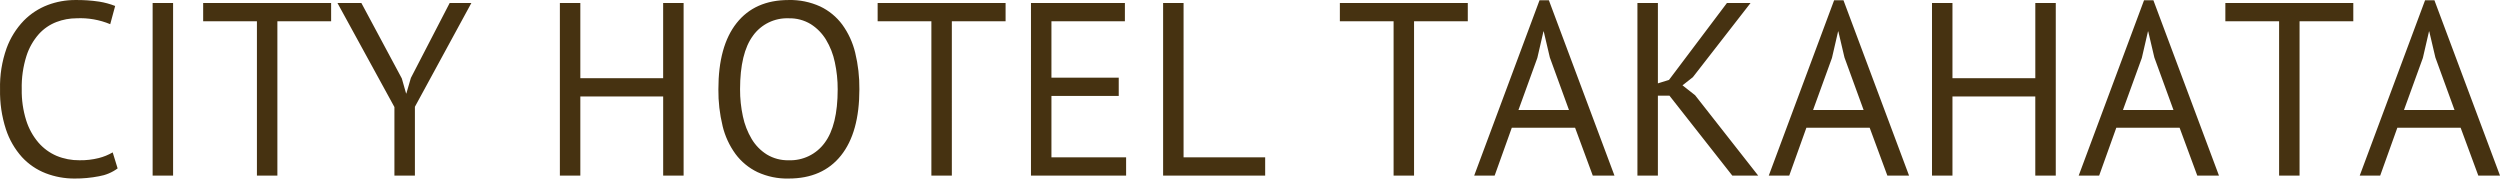 <?xml version="1.0" encoding="UTF-8"?><svg xmlns="http://www.w3.org/2000/svg" viewBox="0 0 466.496 33.318"><defs><style>.e{fill:#463211;fill-rule:evenodd;}</style></defs><g id="a"/><g id="b"><g id="c"><path id="d" class="e" d="M21.028,28.434c-.813,.473-1.688,.83-2.6,1.06-1.18,.295-2.395,.433-3.611,.41-1.459,.016-2.906-.263-4.255-.82-1.308-.56-2.471-1.412-3.4-2.49-1.029-1.213-1.803-2.621-2.277-4.14-.584-1.873-.864-3.828-.828-5.79-.053-2.104,.243-4.202,.874-6.21,.48-1.514,1.271-2.91,2.323-4.1,.904-.998,2.031-1.769,3.289-2.25,1.19-.453,2.453-.687,3.726-.69,2.156-.106,4.308,.27,6.3,1.1l.92-3.4c-.964-.377-1.967-.649-2.99-.81C17.007,.081,15.499-.019,13.991,.004c-1.728,.003-3.441,.315-5.06,.92-1.688,.639-3.218,1.635-4.485,2.92-1.421,1.477-2.518,3.235-3.22,5.16C.353,11.461-.06,14.058,.007,16.664c-.054,2.534,.318,5.059,1.1,7.47,.627,1.915,1.645,3.679,2.99,5.18,1.224,1.326,2.734,2.355,4.416,3.01,1.731,.668,3.573,1.004,5.428,.99,1.513,.008,3.023-.133,4.508-.42,1.266-.208,2.466-.711,3.5-1.47l-.921-2.991Zm7.452,4.33h3.818V.564h-3.818V32.764ZM61.78,.564h-23.87V3.964h10.031v28.8h3.818V3.964h10.028V.564h-.007Zm11.822,32.2h3.818v-12.84L87.954,.564h-4.048l-7.238,13.98-.843,2.9h-.047l-.8-2.81L67.434,.564h-4.462l10.626,19.41v12.79h.004Zm50.14,0h3.818V.564h-3.818V14.593h-15.452V.564h-3.818V32.764h3.818v-14.77h15.456v14.77h-.004Zm11.086-9.27c.452,1.889,1.273,3.669,2.415,5.24,1.07,1.442,2.475,2.602,4.094,3.38,1.823,.839,3.813,1.25,5.819,1.2,4.232,0,7.49-1.433,9.775-4.3,2.285-2.866,3.427-6.983,3.427-12.35,.025-2.304-.238-4.602-.782-6.84-.455-1.888-1.275-3.668-2.415-5.24-1.076-1.446-2.489-2.606-4.117-3.38-1.847-.84-3.86-1.25-5.888-1.2-4.2,0-7.435,1.433-9.706,4.3s-3.404,6.987-3.4,12.36c-.025,2.3,.238,4.595,.782,6.83h-.004Zm5.681-16.84c1.534-2.124,4.029-3.34,6.647-3.24,1.447-.04,2.876,.335,4.117,1.08,1.162,.734,2.138,1.726,2.852,2.9,.789,1.306,1.349,2.736,1.656,4.23,.357,1.656,.535,3.346,.529,5.04,0,4.5-.813,7.833-2.438,10-1.561,2.129-4.078,3.344-6.716,3.24-1.432,.036-2.845-.339-4.071-1.08-1.16-.728-2.13-1.722-2.829-2.9-.772-1.301-1.324-2.72-1.633-4.2-.359-1.663-.537-3.359-.529-5.06,.003-4.51,.809-7.847,2.419-10.01h-.004ZM187.636,.564h-23.87V3.964h10.028v28.8h3.818V3.964h10.029V.564h-.005Zm4.738,32.2h17.756v-3.41h-13.934v-11.45h12.558v-3.41h-12.558V3.964h13.708V.564h-17.526V32.764h-.004Zm43.7-3.41h-15.222V.564h-3.818V32.764h19.044v-3.41h-.004ZM273.886,.564h-23.87V3.964h10.025v28.8h3.818V3.964h10.028V.564h0Zm23.322,32.2h4.048L289.02,.054h-1.748l-12.19,32.71h3.818l3.2-8.93h11.809l3.299,8.93Zm-10.345-21.95l1.145-4.96h.046l1.144,4.87,3.57,9.8h-9.427l3.522-9.71Zm36.381,21.95h4.83l-11.776-15-2.346-1.84,1.932-1.52,10.764-13.84h-4.407l-10.81,14.35-2.07,.64V.565h-3.82V32.765h3.818v-14.91h2.162l11.723,14.91Zm28.934,0h4.048L343.99,.054h-1.748l-12.19,32.71h3.818l3.2-8.93h11.809l3.299,8.93Zm-10.337-21.95l1.145-4.96h.046l1.144,4.87,3.57,9.8h-9.429l3.524-9.71Zm37.945,21.95h3.818V.564h-3.818V14.594h-15.46V.564h-3.818V32.764h3.818v-14.77h15.456v14.77h.004Zm30.222,0h4.048L401.82,.054h-1.748l-12.19,32.71h3.818l3.2-8.93h11.809l3.299,8.93Zm-10.345-21.95l1.145-4.96h.046l1.144,4.87,3.57,9.8h-9.429l3.524-9.71ZM439.126,.564h-23.878V3.964h10.028v28.8h3.818V3.964h10.028V.564h.004Zm23.322,32.2h4.048L454.26,.054h-1.748l-12.19,32.71h3.819l3.2-8.93h11.809l3.298,8.93Zm-10.345-21.95l1.145-4.96h.046l1.144,4.87,3.57,9.8h-9.429l3.524-9.71Z"/></g></g></svg>